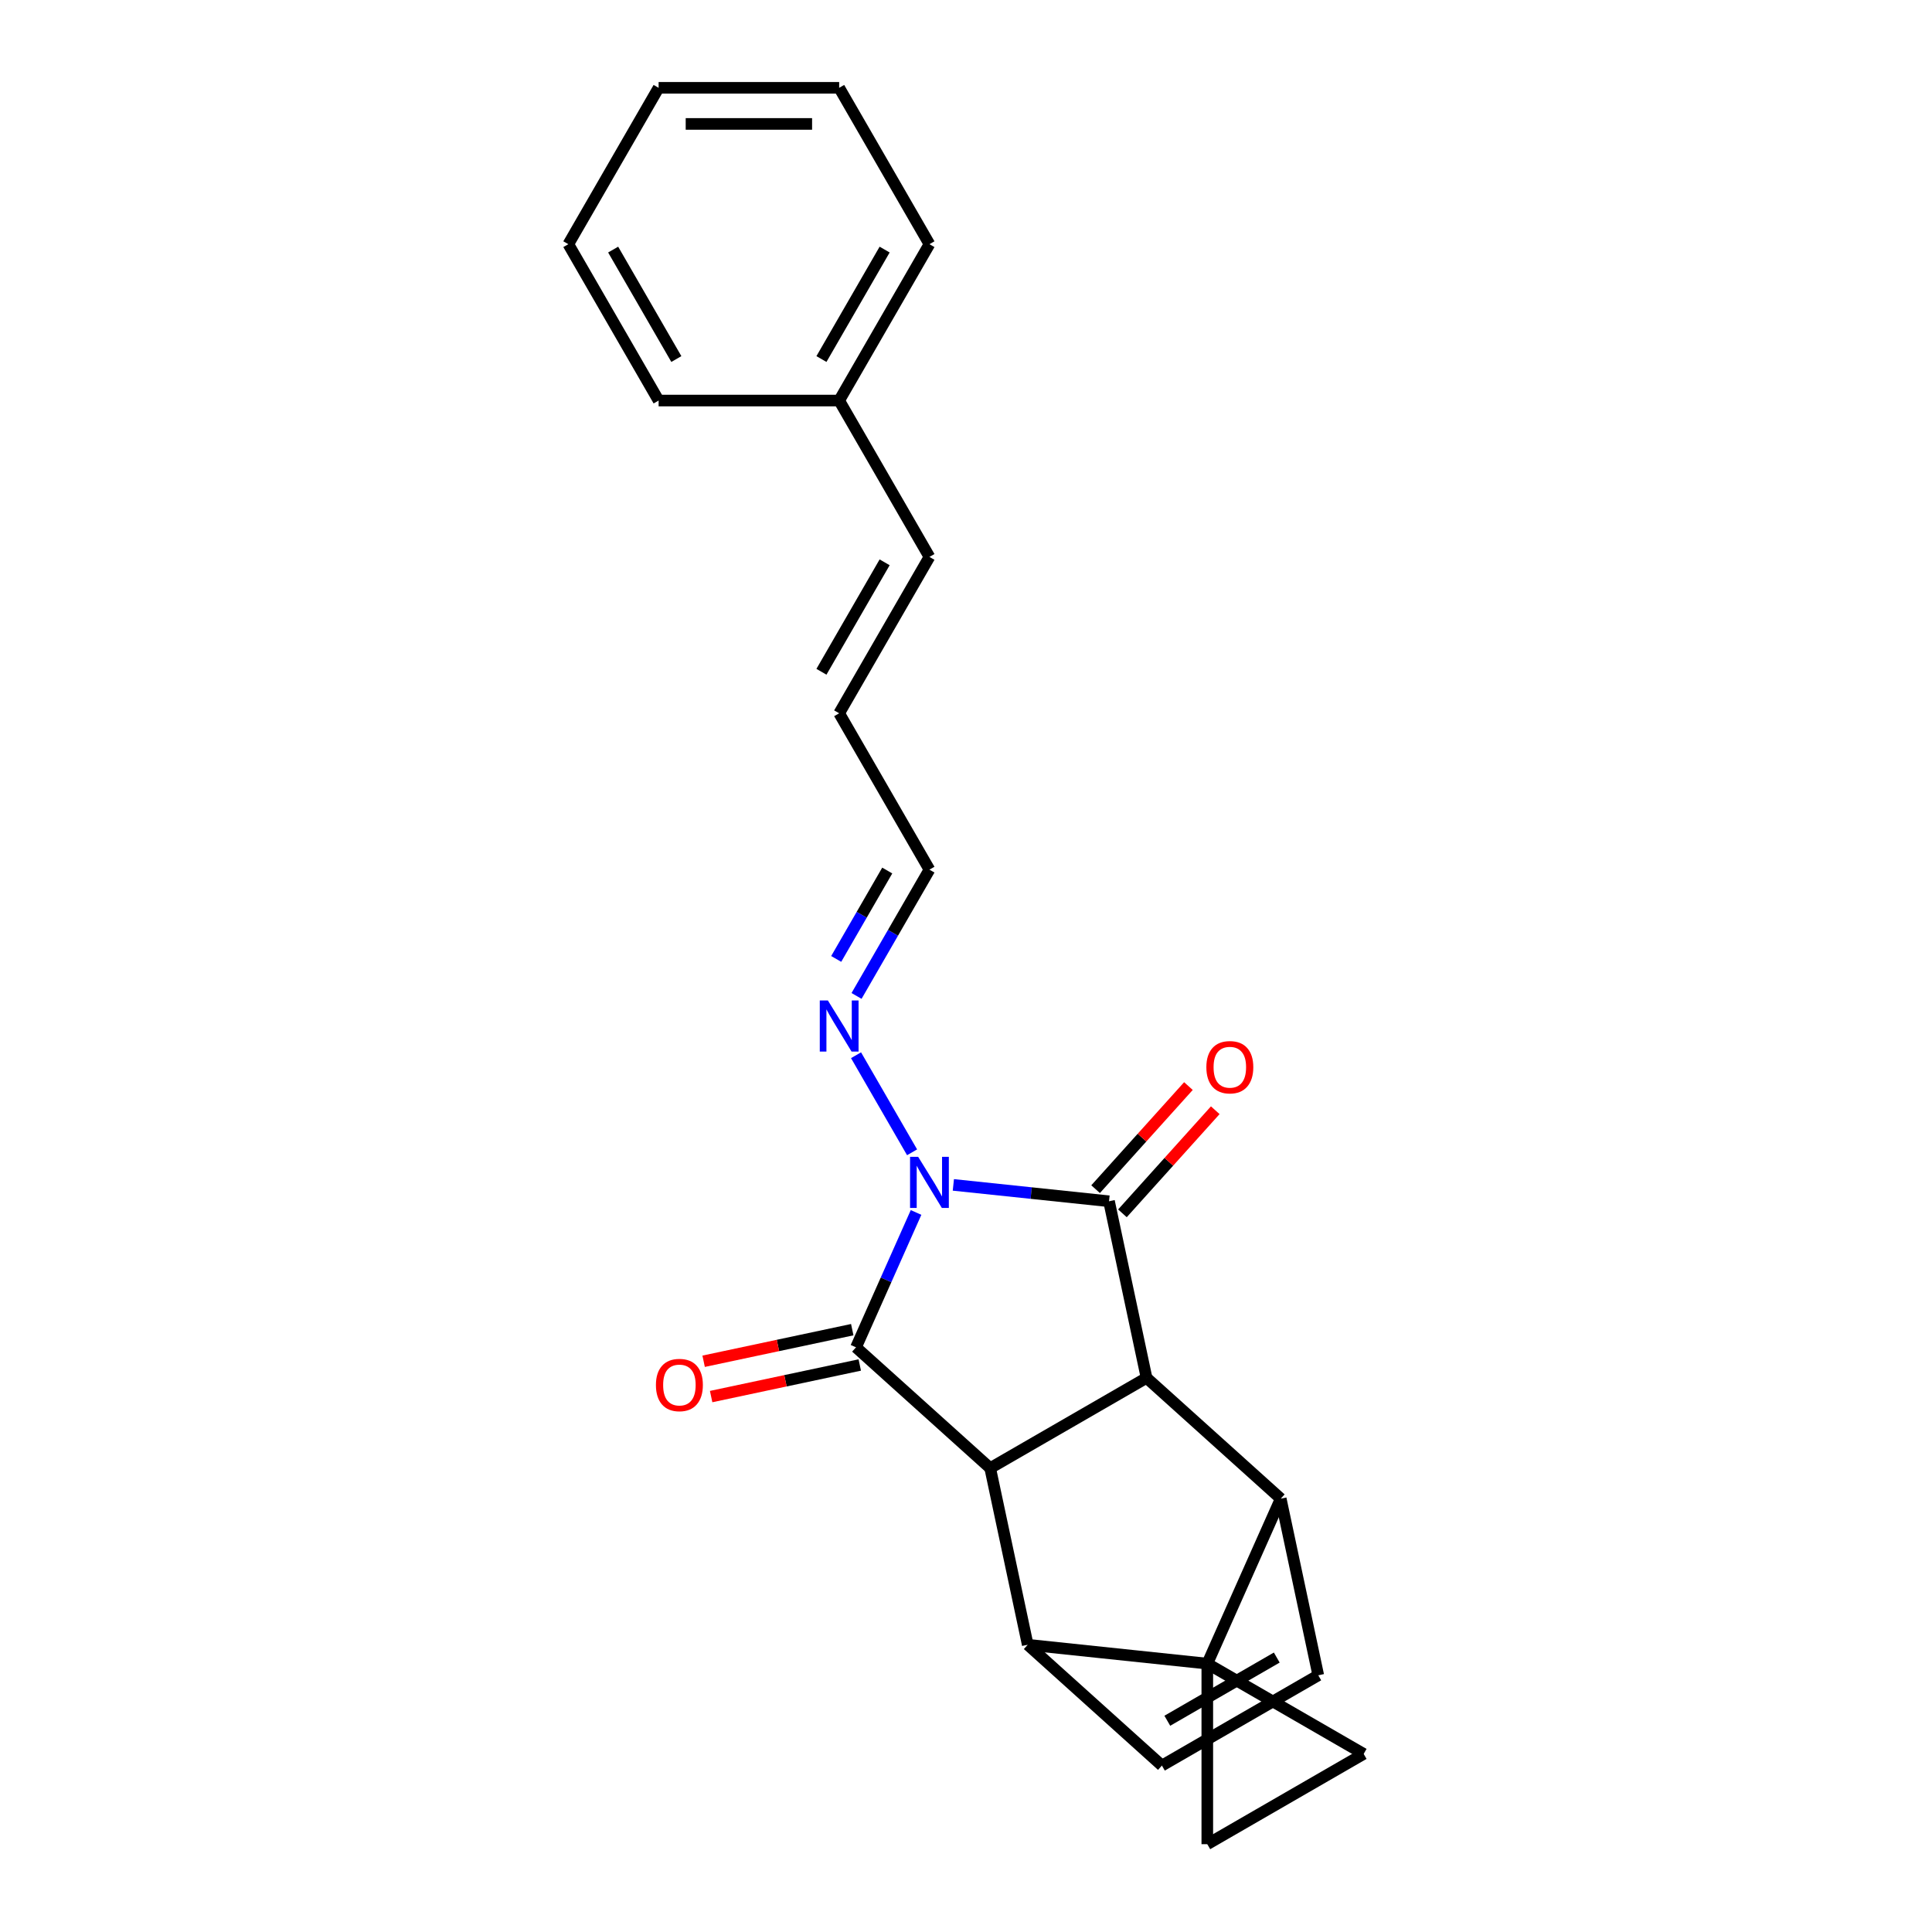 <?xml version='1.0' encoding='iso-8859-1'?>
<svg version='1.1' baseProfile='full'
              xmlns='http://www.w3.org/2000/svg'
                      xmlns:rdkit='http://www.rdkit.org/xml'
                      xmlns:xlink='http://www.w3.org/1999/xlink'
                  xml:space='preserve'
width='1000px' height='1000px' viewBox='0 0 1000 1000'>
<!-- END OF HEADER -->
<rect style='opacity:1.0;fill:#FFFFFF;stroke:none' width='1000' height='1000' x='0' y='0'> </rect>
<path class='bond-1' d='M 474.149,627.568 L 458.61,662.471' style='fill:none;fill-rule:evenodd;stroke:#0000FF;stroke-width:6px;stroke-linecap:butt;stroke-linejoin:miter;stroke-opacity:1' />
<path class='bond-1' d='M 458.61,662.471 L 443.07,697.374' style='fill:none;fill-rule:evenodd;stroke:#000000;stroke-width:6px;stroke-linecap:butt;stroke-linejoin:miter;stroke-opacity:1' />
<path class='bond-2' d='M 493.455,613.299 L 533.74,617.533' style='fill:none;fill-rule:evenodd;stroke:#0000FF;stroke-width:6px;stroke-linecap:butt;stroke-linejoin:miter;stroke-opacity:1' />
<path class='bond-2' d='M 533.74,617.533 L 574.025,621.767' style='fill:none;fill-rule:evenodd;stroke:#000000;stroke-width:6px;stroke-linecap:butt;stroke-linejoin:miter;stroke-opacity:1' />
<path class='bond-11' d='M 472.092,596.429 L 443.083,546.184' style='fill:none;fill-rule:evenodd;stroke:#0000FF;stroke-width:6px;stroke-linecap:butt;stroke-linejoin:miter;stroke-opacity:1' />
<path class='bond-0' d='M 624.895,861.09 L 662.906,775.714' style='fill:none;fill-rule:evenodd;stroke:#000000;stroke-width:6px;stroke-linecap:butt;stroke-linejoin:miter;stroke-opacity:1' />
<path class='bond-7' d='M 624.895,861.09 L 705.829,907.818' style='fill:none;fill-rule:evenodd;stroke:#000000;stroke-width:6px;stroke-linecap:butt;stroke-linejoin:miter;stroke-opacity:1' />
<path class='bond-8' d='M 624.895,861.09 L 624.895,954.545' style='fill:none;fill-rule:evenodd;stroke:#000000;stroke-width:6px;stroke-linecap:butt;stroke-linejoin:miter;stroke-opacity:1' />
<path class='bond-24' d='M 624.895,861.09 L 531.951,851.321' style='fill:none;fill-rule:evenodd;stroke:#000000;stroke-width:6px;stroke-linecap:butt;stroke-linejoin:miter;stroke-opacity:1' />
<path class='bond-3' d='M 443.07,697.374 L 512.521,759.908' style='fill:none;fill-rule:evenodd;stroke:#000000;stroke-width:6px;stroke-linecap:butt;stroke-linejoin:miter;stroke-opacity:1' />
<path class='bond-12' d='M 441.127,688.233 L 402.663,696.408' style='fill:none;fill-rule:evenodd;stroke:#000000;stroke-width:6px;stroke-linecap:butt;stroke-linejoin:miter;stroke-opacity:1' />
<path class='bond-12' d='M 402.663,696.408 L 364.199,704.584' style='fill:none;fill-rule:evenodd;stroke:#FF0000;stroke-width:6px;stroke-linecap:butt;stroke-linejoin:miter;stroke-opacity:1' />
<path class='bond-12' d='M 445.013,706.515 L 406.549,714.691' style='fill:none;fill-rule:evenodd;stroke:#000000;stroke-width:6px;stroke-linecap:butt;stroke-linejoin:miter;stroke-opacity:1' />
<path class='bond-12' d='M 406.549,714.691 L 368.085,722.867' style='fill:none;fill-rule:evenodd;stroke:#FF0000;stroke-width:6px;stroke-linecap:butt;stroke-linejoin:miter;stroke-opacity:1' />
<path class='bond-4' d='M 574.025,621.767 L 593.455,713.18' style='fill:none;fill-rule:evenodd;stroke:#000000;stroke-width:6px;stroke-linecap:butt;stroke-linejoin:miter;stroke-opacity:1' />
<path class='bond-13' d='M 580.97,628.02 L 604.994,601.339' style='fill:none;fill-rule:evenodd;stroke:#000000;stroke-width:6px;stroke-linecap:butt;stroke-linejoin:miter;stroke-opacity:1' />
<path class='bond-13' d='M 604.994,601.339 L 629.018,574.657' style='fill:none;fill-rule:evenodd;stroke:#FF0000;stroke-width:6px;stroke-linecap:butt;stroke-linejoin:miter;stroke-opacity:1' />
<path class='bond-13' d='M 567.08,615.514 L 591.104,588.832' style='fill:none;fill-rule:evenodd;stroke:#000000;stroke-width:6px;stroke-linecap:butt;stroke-linejoin:miter;stroke-opacity:1' />
<path class='bond-13' d='M 591.104,588.832 L 615.128,562.151' style='fill:none;fill-rule:evenodd;stroke:#FF0000;stroke-width:6px;stroke-linecap:butt;stroke-linejoin:miter;stroke-opacity:1' />
<path class='bond-6' d='M 512.521,759.908 L 531.951,851.321' style='fill:none;fill-rule:evenodd;stroke:#000000;stroke-width:6px;stroke-linecap:butt;stroke-linejoin:miter;stroke-opacity:1' />
<path class='bond-23' d='M 512.521,759.908 L 593.455,713.18' style='fill:none;fill-rule:evenodd;stroke:#000000;stroke-width:6px;stroke-linecap:butt;stroke-linejoin:miter;stroke-opacity:1' />
<path class='bond-5' d='M 593.455,713.18 L 662.906,775.714' style='fill:none;fill-rule:evenodd;stroke:#000000;stroke-width:6px;stroke-linecap:butt;stroke-linejoin:miter;stroke-opacity:1' />
<path class='bond-9' d='M 662.906,775.714 L 682.337,867.127' style='fill:none;fill-rule:evenodd;stroke:#000000;stroke-width:6px;stroke-linecap:butt;stroke-linejoin:miter;stroke-opacity:1' />
<path class='bond-10' d='M 531.951,851.321 L 601.402,913.855' style='fill:none;fill-rule:evenodd;stroke:#000000;stroke-width:6px;stroke-linecap:butt;stroke-linejoin:miter;stroke-opacity:1' />
<path class='bond-26' d='M 705.829,907.818 L 624.895,954.545' style='fill:none;fill-rule:evenodd;stroke:#000000;stroke-width:6px;stroke-linecap:butt;stroke-linejoin:miter;stroke-opacity:1' />
<path class='bond-25' d='M 682.337,867.127 L 601.402,913.855' style='fill:none;fill-rule:evenodd;stroke:#000000;stroke-width:6px;stroke-linecap:butt;stroke-linejoin:miter;stroke-opacity:1' />
<path class='bond-25' d='M 660.851,857.95 L 604.197,890.659' style='fill:none;fill-rule:evenodd;stroke:#000000;stroke-width:6px;stroke-linecap:butt;stroke-linejoin:miter;stroke-opacity:1' />
<path class='bond-16' d='M 443.343,515.494 L 462.212,482.811' style='fill:none;fill-rule:evenodd;stroke:#0000FF;stroke-width:6px;stroke-linecap:butt;stroke-linejoin:miter;stroke-opacity:1' />
<path class='bond-16' d='M 462.212,482.811 L 481.081,450.129' style='fill:none;fill-rule:evenodd;stroke:#000000;stroke-width:6px;stroke-linecap:butt;stroke-linejoin:miter;stroke-opacity:1' />
<path class='bond-16' d='M 432.817,496.343 L 446.025,473.466' style='fill:none;fill-rule:evenodd;stroke:#0000FF;stroke-width:6px;stroke-linecap:butt;stroke-linejoin:miter;stroke-opacity:1' />
<path class='bond-16' d='M 446.025,473.466 L 459.234,450.588' style='fill:none;fill-rule:evenodd;stroke:#000000;stroke-width:6px;stroke-linecap:butt;stroke-linejoin:miter;stroke-opacity:1' />
<path class='bond-14' d='M 434.354,369.194 L 481.081,450.129' style='fill:none;fill-rule:evenodd;stroke:#000000;stroke-width:6px;stroke-linecap:butt;stroke-linejoin:miter;stroke-opacity:1' />
<path class='bond-15' d='M 434.354,369.194 L 481.081,288.259' style='fill:none;fill-rule:evenodd;stroke:#000000;stroke-width:6px;stroke-linecap:butt;stroke-linejoin:miter;stroke-opacity:1' />
<path class='bond-15' d='M 425.176,347.708 L 457.885,291.054' style='fill:none;fill-rule:evenodd;stroke:#000000;stroke-width:6px;stroke-linecap:butt;stroke-linejoin:miter;stroke-opacity:1' />
<path class='bond-17' d='M 481.081,288.259 L 434.354,207.324' style='fill:none;fill-rule:evenodd;stroke:#000000;stroke-width:6px;stroke-linecap:butt;stroke-linejoin:miter;stroke-opacity:1' />
<path class='bond-18' d='M 434.354,207.324 L 481.081,126.389' style='fill:none;fill-rule:evenodd;stroke:#000000;stroke-width:6px;stroke-linecap:butt;stroke-linejoin:miter;stroke-opacity:1' />
<path class='bond-18' d='M 425.176,185.838 L 457.885,129.184' style='fill:none;fill-rule:evenodd;stroke:#000000;stroke-width:6px;stroke-linecap:butt;stroke-linejoin:miter;stroke-opacity:1' />
<path class='bond-19' d='M 434.354,207.324 L 340.898,207.324' style='fill:none;fill-rule:evenodd;stroke:#000000;stroke-width:6px;stroke-linecap:butt;stroke-linejoin:miter;stroke-opacity:1' />
<path class='bond-20' d='M 481.081,126.389 L 434.354,45.455' style='fill:none;fill-rule:evenodd;stroke:#000000;stroke-width:6px;stroke-linecap:butt;stroke-linejoin:miter;stroke-opacity:1' />
<path class='bond-21' d='M 340.898,207.324 L 294.171,126.389' style='fill:none;fill-rule:evenodd;stroke:#000000;stroke-width:6px;stroke-linecap:butt;stroke-linejoin:miter;stroke-opacity:1' />
<path class='bond-21' d='M 350.076,185.838 L 317.367,129.184' style='fill:none;fill-rule:evenodd;stroke:#000000;stroke-width:6px;stroke-linecap:butt;stroke-linejoin:miter;stroke-opacity:1' />
<path class='bond-27' d='M 434.354,45.455 L 340.898,45.455' style='fill:none;fill-rule:evenodd;stroke:#000000;stroke-width:6px;stroke-linecap:butt;stroke-linejoin:miter;stroke-opacity:1' />
<path class='bond-27' d='M 420.335,64.146 L 354.917,64.146' style='fill:none;fill-rule:evenodd;stroke:#000000;stroke-width:6px;stroke-linecap:butt;stroke-linejoin:miter;stroke-opacity:1' />
<path class='bond-22' d='M 294.171,126.389 L 340.898,45.455' style='fill:none;fill-rule:evenodd;stroke:#000000;stroke-width:6px;stroke-linecap:butt;stroke-linejoin:miter;stroke-opacity:1' />
<path  class='atom-0' d='M 475.231 598.765
L 483.904 612.783
Q 484.764 614.166, 486.147 616.671
Q 487.53 619.176, 487.605 619.325
L 487.605 598.765
L 491.119 598.765
L 491.119 625.232
L 487.493 625.232
L 478.184 609.905
Q 477.1 608.11, 475.941 606.054
Q 474.82 603.998, 474.484 603.363
L 474.484 625.232
L 471.044 625.232
L 471.044 598.765
L 475.231 598.765
' fill='#0000FF'/>
<path  class='atom-12' d='M 428.503 517.83
L 437.176 531.848
Q 438.036 533.232, 439.419 535.736
Q 440.802 538.241, 440.877 538.39
L 440.877 517.83
L 444.391 517.83
L 444.391 544.297
L 440.765 544.297
L 431.457 528.97
Q 430.373 527.176, 429.214 525.12
Q 428.092 523.064, 427.756 522.428
L 427.756 544.297
L 424.317 544.297
L 424.317 517.83
L 428.503 517.83
' fill='#0000FF'/>
<path  class='atom-13' d='M 339.507 716.879
Q 339.507 710.524, 342.647 706.973
Q 345.787 703.422, 351.656 703.422
Q 357.525 703.422, 360.666 706.973
Q 363.806 710.524, 363.806 716.879
Q 363.806 723.309, 360.628 726.973
Q 357.451 730.599, 351.656 730.599
Q 345.825 730.599, 342.647 726.973
Q 339.507 723.346, 339.507 716.879
M 351.656 727.608
Q 355.694 727.608, 357.862 724.916
Q 360.067 722.188, 360.067 716.879
Q 360.067 711.683, 357.862 709.066
Q 355.694 706.412, 351.656 706.412
Q 347.619 706.412, 345.414 709.029
Q 343.245 711.646, 343.245 716.879
Q 343.245 722.225, 345.414 724.916
Q 347.619 727.608, 351.656 727.608
' fill='#FF0000'/>
<path  class='atom-14' d='M 624.41 552.391
Q 624.41 546.036, 627.55 542.485
Q 630.69 538.933, 636.559 538.933
Q 642.428 538.933, 645.568 542.485
Q 648.708 546.036, 648.708 552.391
Q 648.708 558.821, 645.531 562.484
Q 642.353 566.11, 636.559 566.11
Q 630.727 566.11, 627.55 562.484
Q 624.41 558.858, 624.41 552.391
M 636.559 563.119
Q 640.596 563.119, 642.764 560.428
Q 644.97 557.699, 644.97 552.391
Q 644.97 547.195, 642.764 544.578
Q 640.596 541.924, 636.559 541.924
Q 632.522 541.924, 630.316 544.541
Q 628.148 547.157, 628.148 552.391
Q 628.148 557.736, 630.316 560.428
Q 632.522 563.119, 636.559 563.119
' fill='#FF0000'/>
</svg>
